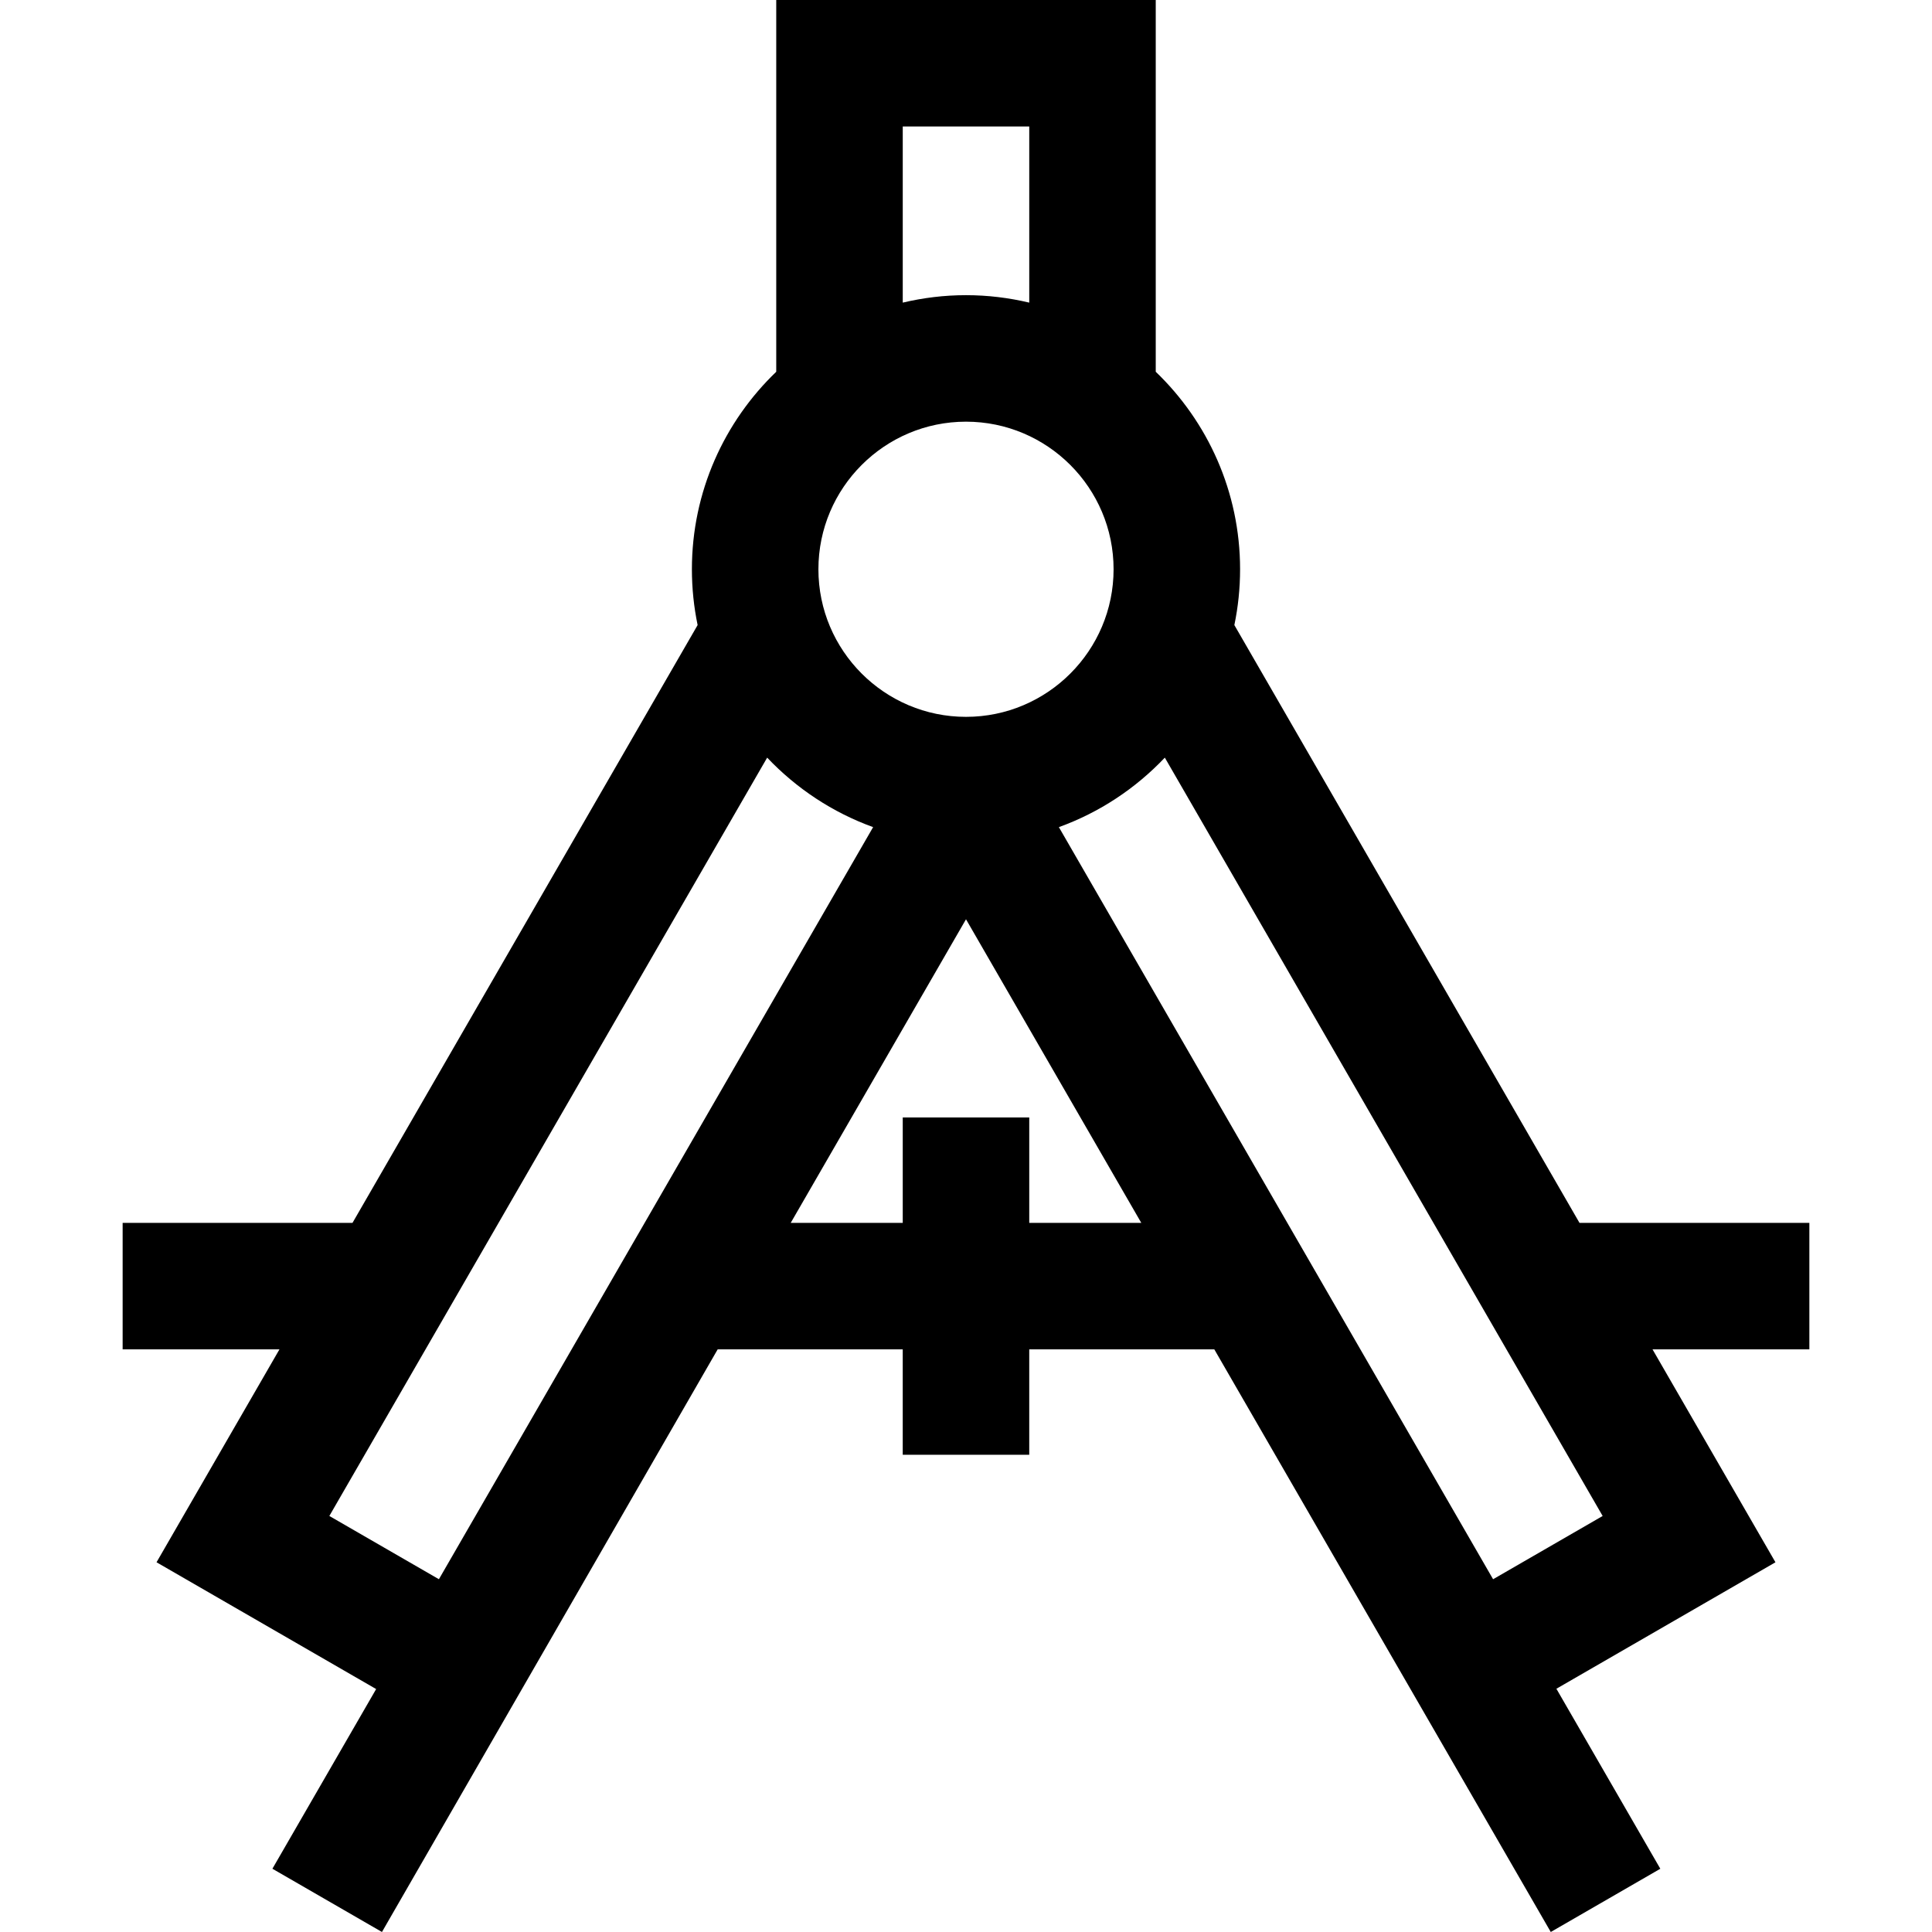 <?xml version="1.0" encoding="iso-8859-1"?>
<!-- Generator: Adobe Illustrator 19.0.0, SVG Export Plug-In . SVG Version: 6.00 Build 0)  -->
<svg version="1.1" id="Layer_1" xmlns="http://www.w3.org/2000/svg" xmlns:xlink="http://www.w3.org/1999/xlink" x="0px" y="0px"
	 viewBox="0 0 512 512" style="enable-background:new 0 0 512 512;" xml:space="preserve">
<g>
	<g>
		<path d="M479.499,324.073h-0.001h-60.915l-91.465-158.423c0.991-4.777,1.516-9.723,1.516-14.789c0-20.547-8.59-39.115-22.35-52.34
			V0H205.711v98.522c-13.761,13.226-22.35,31.793-22.35,52.34c0,5.066,0.525,10.012,1.516,14.788L93.414,324.073H32.501v33.525
			h41.557l-32.574,56.42l58.2,33.601l-27.493,47.617l29.032,16.762l88.968-154.401h49.045v27.937h33.525v-27.937h49.045L410.969,512
			l29.032-16.762l-27.54-47.701l58.052-33.516l-32.574-56.422h41.56V324.073z M239.237,33.525h33.525v46.674
			c-5.384-1.278-10.993-1.975-16.762-1.975c-5.77,0-11.378,0.696-16.762,1.975V33.525z M255.999,111.749
			c21.567,0,39.112,17.546,39.112,39.112s-17.546,39.112-39.112,39.112s-39.112-17.546-39.112-39.112
			S234.433,111.749,255.999,111.749z M116.315,418.51L87.28,401.748L203.308,200.78c7.727,8.153,17.31,14.527,28.079,18.417
			L116.315,418.51z M272.762,324.073v-27.937h-33.525v27.937H209.55l46.45-80.455l46.451,80.455H272.762z M395.686,418.513
			L280.611,219.198c10.768-3.89,20.352-10.265,28.079-18.417l116.028,200.97L395.686,418.513z"/>
	</g>
</g>
<g>
</g>
<g>
</g>
<g>
</g>
<g>
</g>
<g>
</g>
<g>
</g>
<g>
</g>
<g>
</g>
<g>
</g>
<g>
</g>
<g>
</g>
<g>
</g>
<g>
</g>
<g>
</g>
<g>
</g>
</svg>
